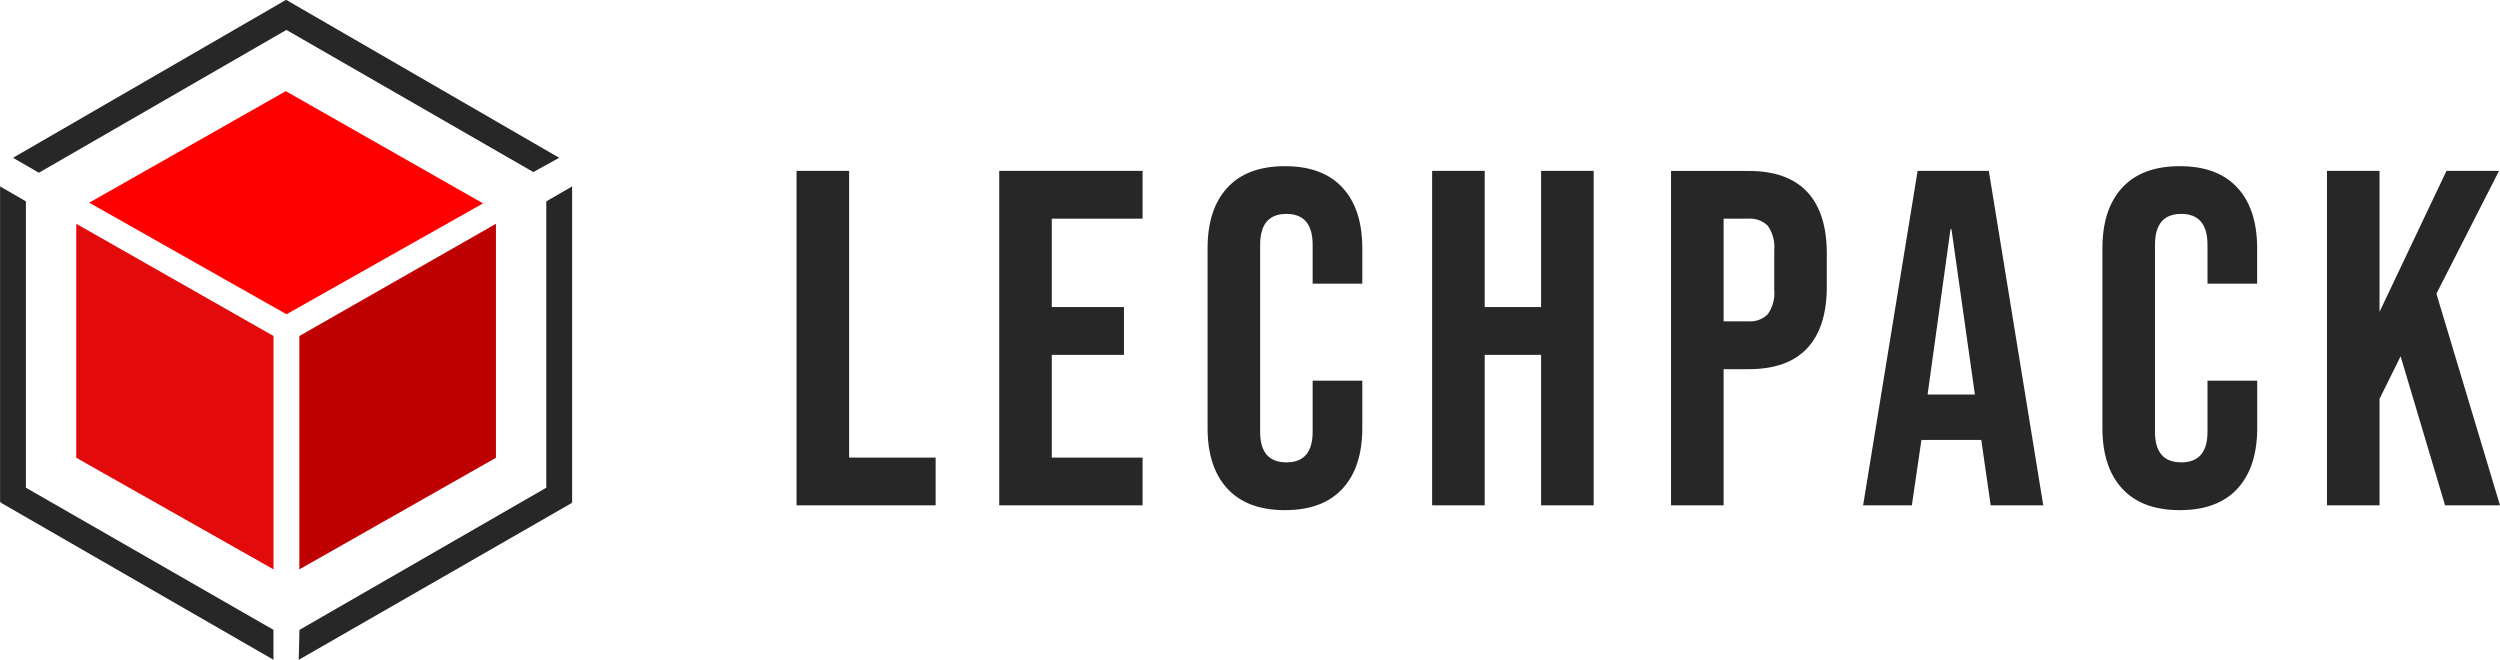 <?xml version="1.0" encoding="UTF-8"?>
<svg id="Komponente_137_17" data-name="Komponente 137 17" xmlns="http://www.w3.org/2000/svg" width="127.32mm" height="33.6mm" viewBox="0 0 360.91 95.25">
  <defs>
    <style>
      .cls-1 {
        fill: #bf0000;
      }

      .cls-1, .cls-2, .cls-3, .cls-4 {
        stroke-width: 0px;
      }

      .cls-2 {
        fill: red;
      }

      .cls-3 {
        fill: #e20a0a;
      }

      .cls-4 {
        fill: #272728;
      }
    </style>
  </defs>
  <g id="Komponente_138_1" data-name="Komponente 138 1">
    <g id="Gruppe_15198" data-name="Gruppe 15198">
      <g id="Gruppe_15272" data-name="Gruppe 15272">
        <g id="Gruppe_15272-2" data-name="Gruppe 15272-2">
          <path id="Pfad_8597" data-name="Pfad 8597" class="cls-3" d="m11,66.09v-33.78l28.48,16.2v33.69l-28.48-16.11Z"/>
          <path id="Pfad_8598" data-name="Pfad 8598" class="cls-1" d="m43.21,48.51l28.38-16.2v33.78l-28.38,16.11v-33.69Z"/>
          <path id="Pfad_8599" data-name="Pfad 8599" class="cls-2" d="m12.87,29.26l28.38-16.1,28.48,16.2-28.38,16.01L12.87,29.26Z"/>
          <path id="Pfad_8600" data-name="Pfad 8600" class="cls-4" d="m41.25,0L1.87,22.78l3.73,2.16L41.34,4.32l35.65,20.52,3.73-2.06L41.34,0h-.1Z"/>
          <path id="Pfad_8601" data-name="Pfad 8601" class="cls-4" d="m82.59,72.57l-.1-.1h.1V26.91l-3.73,2.16v41.34l-35.64,20.53-.1,4.32,39.48-22.68Z"/>
          <path id="Pfad_8602" data-name="Pfad 8602" class="cls-4" d="m.1,72.57v-.1h-.1V26.91l3.73,2.16v41.34l35.74,20.52v4.32L.1,72.57Z"/>
        </g>
      </g>
    </g>
  </g>
  <g id="Gruppe_14838" data-name="Gruppe 14838">
    <path id="Pfad_8505" data-name="Pfad 8505" class="cls-4" d="m115,72.96h20.07v-6.9h-12.49V24.67h-7.59v48.29Zm29.25,0h20.7v-6.9h-13.11v-14.83h10.42v-6.9h-10.42v-12.76h13.11v-6.9h-20.7v48.29Zm41.25.69c3.63,0,6.4-1.03,8.31-3.1,1.91-2.07,2.86-4.99,2.86-8.76v-6.83h-7.17v7.38c0,2.94-1.26,4.41-3.79,4.41-2.53,0-3.79-1.47-3.79-4.41v-26.98c0-2.99,1.26-4.48,3.79-4.48,2.53,0,3.79,1.49,3.79,4.48v5.59h7.17v-5.1c0-3.77-.95-6.69-2.86-8.76-1.91-2.07-4.68-3.1-8.31-3.1-3.63,0-6.4,1.03-8.31,3.1-1.91,2.07-2.86,4.99-2.86,8.76v25.94c0,3.77.95,6.69,2.86,8.76,1.91,2.07,4.68,3.1,8.31,3.1m21.25-.69h7.59v-21.73h8.14v21.73h7.59V24.67h-7.59v19.66h-8.14v-19.66h-7.59v48.29Zm34.49,0h7.59v-19.66h3.59c3.77,0,6.6-1.01,8.48-3.03,1.89-2.02,2.83-4.99,2.83-8.9v-4.76c0-3.91-.94-6.88-2.83-8.9s-4.71-3.04-8.48-3.03h-11.18v48.29Zm7.59-26.56v-14.83h3.59c1.04-.08,2.06.3,2.79,1.03.72,1.02,1.05,2.27.93,3.52v5.72c.12,1.25-.21,2.49-.93,3.52-.74.74-1.76,1.11-2.79,1.03h-3.59Zm20.14,26.56h7.04l1.38-9.45h8.62v-.14l1.38,9.59h7.59l-7.86-48.29h-10.28l-7.87,48.29Zm9.31-16l3.31-23.87h.14l3.38,23.87h-6.83Zm36.42,16.69c3.63,0,6.4-1.03,8.31-3.1,1.91-2.07,2.86-4.99,2.86-8.76v-6.83h-7.18v7.38c0,2.94-1.26,4.41-3.79,4.41-2.53,0-3.79-1.47-3.79-4.41v-26.98c0-2.99,1.26-4.48,3.79-4.48,2.53,0,3.79,1.49,3.79,4.48v5.59h7.17v-5.1c0-3.77-.95-6.69-2.86-8.76s-4.68-3.1-8.31-3.1c-3.63,0-6.4,1.03-8.31,3.1-1.91,2.07-2.86,4.99-2.86,8.76v25.94c0,3.77.95,6.69,2.86,8.76,1.91,2.07,4.68,3.1,8.31,3.1m21.25-.69h7.59v-15.38l3.04-6.14,6.42,21.52h7.93l-9.18-30.56,9.04-17.73h-7.59l-9.66,20.35v-20.35h-7.59v48.29Z"/>
  </g>
</svg>